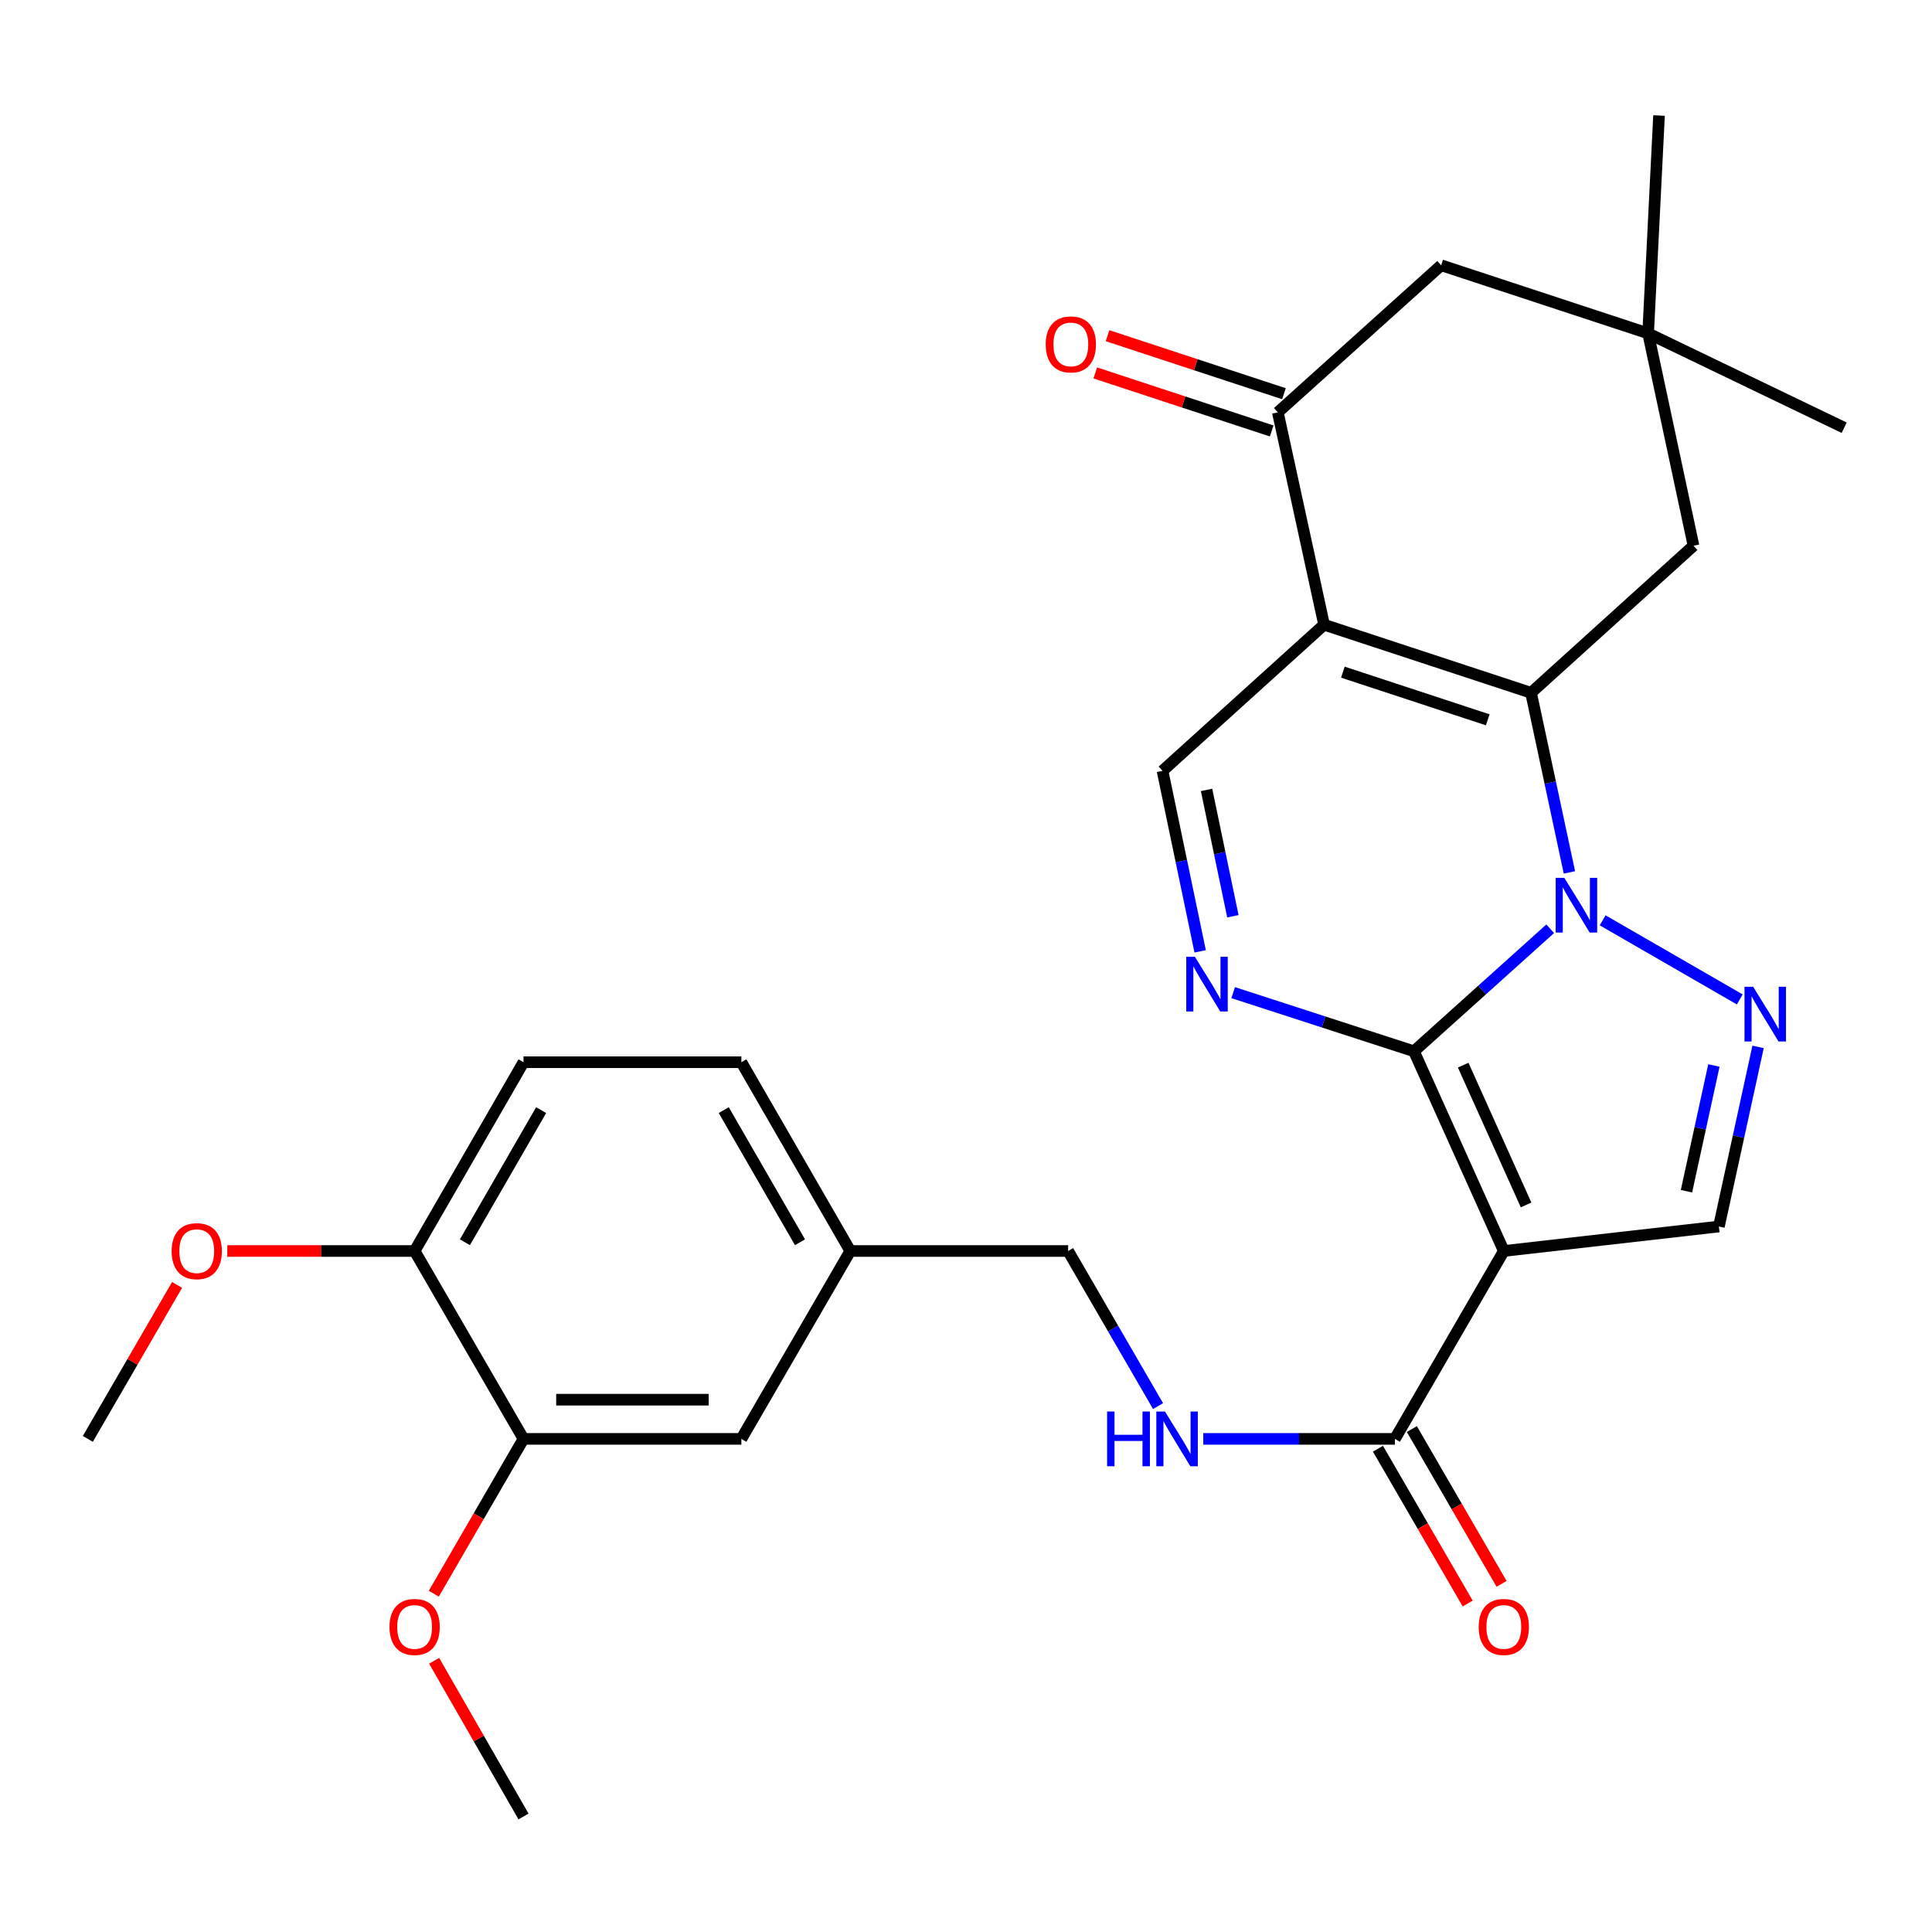 <?xml version='1.0' encoding='iso-8859-1'?>
<svg version='1.1' baseProfile='full'
              xmlns='http://www.w3.org/2000/svg'
                      xmlns:rdkit='http://www.rdkit.org/xml'
                      xmlns:xlink='http://www.w3.org/1999/xlink'
                  xml:space='preserve'
width='1000px' height='1000px' viewBox='0 0 1000 1000'>
<!-- END OF HEADER -->
<rect style='opacity:1.0;fill:#FFFFFF;stroke:none' width='1000' height='1000' x='0' y='0'> </rect>
<path class='bond-0' d='M 802.385,480.727 L 767.123,512.435' style='fill:none;fill-rule:evenodd;stroke:#0000FF;stroke-width:6px;stroke-linecap:butt;stroke-linejoin:miter;stroke-opacity:1' />
<path class='bond-0' d='M 767.123,512.435 L 731.861,544.142' style='fill:none;fill-rule:evenodd;stroke:#000000;stroke-width:6px;stroke-linecap:butt;stroke-linejoin:miter;stroke-opacity:1' />
<path class='bond-1' d='M 812.326,451.557 L 802.393,405.073' style='fill:none;fill-rule:evenodd;stroke:#0000FF;stroke-width:6px;stroke-linecap:butt;stroke-linejoin:miter;stroke-opacity:1' />
<path class='bond-1' d='M 802.393,405.073 L 792.461,358.589' style='fill:none;fill-rule:evenodd;stroke:#000000;stroke-width:6px;stroke-linecap:butt;stroke-linejoin:miter;stroke-opacity:1' />
<path class='bond-4' d='M 829.513,476.35 L 900.514,517.304' style='fill:none;fill-rule:evenodd;stroke:#0000FF;stroke-width:6px;stroke-linecap:butt;stroke-linejoin:miter;stroke-opacity:1' />
<path class='bond-3' d='M 731.861,544.142 L 778.37,647.51' style='fill:none;fill-rule:evenodd;stroke:#000000;stroke-width:6px;stroke-linecap:butt;stroke-linejoin:miter;stroke-opacity:1' />
<path class='bond-3' d='M 757.34,551.322 L 789.897,623.679' style='fill:none;fill-rule:evenodd;stroke:#000000;stroke-width:6px;stroke-linecap:butt;stroke-linejoin:miter;stroke-opacity:1' />
<path class='bond-5' d='M 731.861,544.142 L 685.078,528.965' style='fill:none;fill-rule:evenodd;stroke:#000000;stroke-width:6px;stroke-linecap:butt;stroke-linejoin:miter;stroke-opacity:1' />
<path class='bond-5' d='M 685.078,528.965 L 638.295,513.788' style='fill:none;fill-rule:evenodd;stroke:#0000FF;stroke-width:6px;stroke-linecap:butt;stroke-linejoin:miter;stroke-opacity:1' />
<path class='bond-2' d='M 792.461,358.589 L 685.34,323.351' style='fill:none;fill-rule:evenodd;stroke:#000000;stroke-width:6px;stroke-linecap:butt;stroke-linejoin:miter;stroke-opacity:1' />
<path class='bond-2' d='M 770.052,372.577 L 695.068,347.911' style='fill:none;fill-rule:evenodd;stroke:#000000;stroke-width:6px;stroke-linecap:butt;stroke-linejoin:miter;stroke-opacity:1' />
<path class='bond-10' d='M 792.461,358.589 L 876.563,282.467' style='fill:none;fill-rule:evenodd;stroke:#000000;stroke-width:6px;stroke-linecap:butt;stroke-linejoin:miter;stroke-opacity:1' />
<path class='bond-6' d='M 685.34,323.351 L 601.722,398.989' style='fill:none;fill-rule:evenodd;stroke:#000000;stroke-width:6px;stroke-linecap:butt;stroke-linejoin:miter;stroke-opacity:1' />
<path class='bond-8' d='M 685.34,323.351 L 661.397,213.424' style='fill:none;fill-rule:evenodd;stroke:#000000;stroke-width:6px;stroke-linecap:butt;stroke-linejoin:miter;stroke-opacity:1' />
<path class='bond-9' d='M 778.37,647.51 L 721.997,744.767' style='fill:none;fill-rule:evenodd;stroke:#000000;stroke-width:6px;stroke-linecap:butt;stroke-linejoin:miter;stroke-opacity:1' />
<path class='bond-29' d='M 778.37,647.51 L 889.696,634.84' style='fill:none;fill-rule:evenodd;stroke:#000000;stroke-width:6px;stroke-linecap:butt;stroke-linejoin:miter;stroke-opacity:1' />
<path class='bond-7' d='M 909.98,541.874 L 899.838,588.357' style='fill:none;fill-rule:evenodd;stroke:#0000FF;stroke-width:6px;stroke-linecap:butt;stroke-linejoin:miter;stroke-opacity:1' />
<path class='bond-7' d='M 899.838,588.357 L 889.696,634.84' style='fill:none;fill-rule:evenodd;stroke:#000000;stroke-width:6px;stroke-linecap:butt;stroke-linejoin:miter;stroke-opacity:1' />
<path class='bond-7' d='M 887.113,551.493 L 880.014,584.031' style='fill:none;fill-rule:evenodd;stroke:#0000FF;stroke-width:6px;stroke-linecap:butt;stroke-linejoin:miter;stroke-opacity:1' />
<path class='bond-7' d='M 880.014,584.031 L 872.915,616.569' style='fill:none;fill-rule:evenodd;stroke:#000000;stroke-width:6px;stroke-linecap:butt;stroke-linejoin:miter;stroke-opacity:1' />
<path class='bond-30' d='M 621.199,492.41 L 611.461,445.7' style='fill:none;fill-rule:evenodd;stroke:#0000FF;stroke-width:6px;stroke-linecap:butt;stroke-linejoin:miter;stroke-opacity:1' />
<path class='bond-30' d='M 611.461,445.7 L 601.722,398.989' style='fill:none;fill-rule:evenodd;stroke:#000000;stroke-width:6px;stroke-linecap:butt;stroke-linejoin:miter;stroke-opacity:1' />
<path class='bond-30' d='M 638.141,474.256 L 631.324,441.558' style='fill:none;fill-rule:evenodd;stroke:#0000FF;stroke-width:6px;stroke-linecap:butt;stroke-linejoin:miter;stroke-opacity:1' />
<path class='bond-30' d='M 631.324,441.558 L 624.506,408.861' style='fill:none;fill-rule:evenodd;stroke:#000000;stroke-width:6px;stroke-linecap:butt;stroke-linejoin:miter;stroke-opacity:1' />
<path class='bond-15' d='M 664.567,203.786 L 618.911,188.769' style='fill:none;fill-rule:evenodd;stroke:#000000;stroke-width:6px;stroke-linecap:butt;stroke-linejoin:miter;stroke-opacity:1' />
<path class='bond-15' d='M 618.911,188.769 L 573.254,173.752' style='fill:none;fill-rule:evenodd;stroke:#FF0000;stroke-width:6px;stroke-linecap:butt;stroke-linejoin:miter;stroke-opacity:1' />
<path class='bond-15' d='M 658.227,223.061 L 612.571,208.044' style='fill:none;fill-rule:evenodd;stroke:#000000;stroke-width:6px;stroke-linecap:butt;stroke-linejoin:miter;stroke-opacity:1' />
<path class='bond-15' d='M 612.571,208.044 L 566.915,193.027' style='fill:none;fill-rule:evenodd;stroke:#FF0000;stroke-width:6px;stroke-linecap:butt;stroke-linejoin:miter;stroke-opacity:1' />
<path class='bond-31' d='M 661.397,213.424 L 745.951,137.301' style='fill:none;fill-rule:evenodd;stroke:#000000;stroke-width:6px;stroke-linecap:butt;stroke-linejoin:miter;stroke-opacity:1' />
<path class='bond-12' d='M 721.997,744.767 L 672.404,744.767' style='fill:none;fill-rule:evenodd;stroke:#000000;stroke-width:6px;stroke-linecap:butt;stroke-linejoin:miter;stroke-opacity:1' />
<path class='bond-12' d='M 672.404,744.767 L 622.81,744.767' style='fill:none;fill-rule:evenodd;stroke:#0000FF;stroke-width:6px;stroke-linecap:butt;stroke-linejoin:miter;stroke-opacity:1' />
<path class='bond-17' d='M 713.22,749.855 L 736.442,789.919' style='fill:none;fill-rule:evenodd;stroke:#000000;stroke-width:6px;stroke-linecap:butt;stroke-linejoin:miter;stroke-opacity:1' />
<path class='bond-17' d='M 736.442,789.919 L 759.664,829.982' style='fill:none;fill-rule:evenodd;stroke:#FF0000;stroke-width:6px;stroke-linecap:butt;stroke-linejoin:miter;stroke-opacity:1' />
<path class='bond-17' d='M 730.775,739.68 L 753.996,779.744' style='fill:none;fill-rule:evenodd;stroke:#000000;stroke-width:6px;stroke-linecap:butt;stroke-linejoin:miter;stroke-opacity:1' />
<path class='bond-17' d='M 753.996,779.744 L 777.218,819.807' style='fill:none;fill-rule:evenodd;stroke:#FF0000;stroke-width:6px;stroke-linecap:butt;stroke-linejoin:miter;stroke-opacity:1' />
<path class='bond-11' d='M 876.563,282.467 L 853.072,172.561' style='fill:none;fill-rule:evenodd;stroke:#000000;stroke-width:6px;stroke-linecap:butt;stroke-linejoin:miter;stroke-opacity:1' />
<path class='bond-13' d='M 853.072,172.561 L 745.951,137.301' style='fill:none;fill-rule:evenodd;stroke:#000000;stroke-width:6px;stroke-linecap:butt;stroke-linejoin:miter;stroke-opacity:1' />
<path class='bond-25' d='M 853.072,172.561 L 954.545,221.393' style='fill:none;fill-rule:evenodd;stroke:#000000;stroke-width:6px;stroke-linecap:butt;stroke-linejoin:miter;stroke-opacity:1' />
<path class='bond-26' d='M 853.072,172.561 L 858.708,59.793' style='fill:none;fill-rule:evenodd;stroke:#000000;stroke-width:6px;stroke-linecap:butt;stroke-linejoin:miter;stroke-opacity:1' />
<path class='bond-21' d='M 599.411,727.797 L 576.133,687.653' style='fill:none;fill-rule:evenodd;stroke:#0000FF;stroke-width:6px;stroke-linecap:butt;stroke-linejoin:miter;stroke-opacity:1' />
<path class='bond-21' d='M 576.133,687.653 L 552.856,647.51' style='fill:none;fill-rule:evenodd;stroke:#000000;stroke-width:6px;stroke-linecap:butt;stroke-linejoin:miter;stroke-opacity:1' />
<path class='bond-14' d='M 270.969,744.767 L 383.726,744.767' style='fill:none;fill-rule:evenodd;stroke:#000000;stroke-width:6px;stroke-linecap:butt;stroke-linejoin:miter;stroke-opacity:1' />
<path class='bond-14' d='M 287.882,724.477 L 366.812,724.477' style='fill:none;fill-rule:evenodd;stroke:#000000;stroke-width:6px;stroke-linecap:butt;stroke-linejoin:miter;stroke-opacity:1' />
<path class='bond-23' d='M 270.969,744.767 L 247.752,784.831' style='fill:none;fill-rule:evenodd;stroke:#000000;stroke-width:6px;stroke-linecap:butt;stroke-linejoin:miter;stroke-opacity:1' />
<path class='bond-23' d='M 247.752,784.831 L 224.534,824.895' style='fill:none;fill-rule:evenodd;stroke:#FF0000;stroke-width:6px;stroke-linecap:butt;stroke-linejoin:miter;stroke-opacity:1' />
<path class='bond-32' d='M 270.969,744.767 L 214.607,647.51' style='fill:none;fill-rule:evenodd;stroke:#000000;stroke-width:6px;stroke-linecap:butt;stroke-linejoin:miter;stroke-opacity:1' />
<path class='bond-16' d='M 214.607,647.51 L 270.969,549.801' style='fill:none;fill-rule:evenodd;stroke:#000000;stroke-width:6px;stroke-linecap:butt;stroke-linejoin:miter;stroke-opacity:1' />
<path class='bond-16' d='M 240.637,642.992 L 280.09,574.596' style='fill:none;fill-rule:evenodd;stroke:#000000;stroke-width:6px;stroke-linecap:butt;stroke-linejoin:miter;stroke-opacity:1' />
<path class='bond-24' d='M 214.607,647.51 L 166.133,647.51' style='fill:none;fill-rule:evenodd;stroke:#000000;stroke-width:6px;stroke-linecap:butt;stroke-linejoin:miter;stroke-opacity:1' />
<path class='bond-24' d='M 166.133,647.51 L 117.658,647.51' style='fill:none;fill-rule:evenodd;stroke:#FF0000;stroke-width:6px;stroke-linecap:butt;stroke-linejoin:miter;stroke-opacity:1' />
<path class='bond-18' d='M 383.726,744.767 L 440.11,647.51' style='fill:none;fill-rule:evenodd;stroke:#000000;stroke-width:6px;stroke-linecap:butt;stroke-linejoin:miter;stroke-opacity:1' />
<path class='bond-19' d='M 270.969,549.801 L 383.726,549.801' style='fill:none;fill-rule:evenodd;stroke:#000000;stroke-width:6px;stroke-linecap:butt;stroke-linejoin:miter;stroke-opacity:1' />
<path class='bond-20' d='M 440.11,647.51 L 552.856,647.51' style='fill:none;fill-rule:evenodd;stroke:#000000;stroke-width:6px;stroke-linecap:butt;stroke-linejoin:miter;stroke-opacity:1' />
<path class='bond-22' d='M 440.11,647.51 L 383.726,549.801' style='fill:none;fill-rule:evenodd;stroke:#000000;stroke-width:6px;stroke-linecap:butt;stroke-linejoin:miter;stroke-opacity:1' />
<path class='bond-22' d='M 414.078,642.995 L 374.61,574.599' style='fill:none;fill-rule:evenodd;stroke:#000000;stroke-width:6px;stroke-linecap:butt;stroke-linejoin:miter;stroke-opacity:1' />
<path class='bond-27' d='M 224.705,859.615 L 247.837,899.911' style='fill:none;fill-rule:evenodd;stroke:#FF0000;stroke-width:6px;stroke-linecap:butt;stroke-linejoin:miter;stroke-opacity:1' />
<path class='bond-27' d='M 247.837,899.911 L 270.969,940.207' style='fill:none;fill-rule:evenodd;stroke:#000000;stroke-width:6px;stroke-linecap:butt;stroke-linejoin:miter;stroke-opacity:1' />
<path class='bond-28' d='M 91.652,665.08 L 68.553,704.924' style='fill:none;fill-rule:evenodd;stroke:#FF0000;stroke-width:6px;stroke-linecap:butt;stroke-linejoin:miter;stroke-opacity:1' />
<path class='bond-28' d='M 68.553,704.924 L 45.455,744.767' style='fill:none;fill-rule:evenodd;stroke:#000000;stroke-width:6px;stroke-linecap:butt;stroke-linejoin:miter;stroke-opacity:1' />
<path  class='atom-0' d='M 809.692 454.368
L 818.972 469.368
Q 819.892 470.848, 821.372 473.528
Q 822.852 476.208, 822.932 476.368
L 822.932 454.368
L 826.692 454.368
L 826.692 482.688
L 822.812 482.688
L 812.852 466.288
Q 811.692 464.368, 810.452 462.168
Q 809.252 459.968, 808.892 459.288
L 808.892 482.688
L 805.212 482.688
L 805.212 454.368
L 809.692 454.368
' fill='#0000FF'/>
<path  class='atom-5' d='M 907.423 510.741
L 916.703 525.741
Q 917.623 527.221, 919.103 529.901
Q 920.583 532.581, 920.663 532.741
L 920.663 510.741
L 924.423 510.741
L 924.423 539.061
L 920.543 539.061
L 910.583 522.661
Q 909.423 520.741, 908.183 518.541
Q 906.983 516.341, 906.623 515.661
L 906.623 539.061
L 902.943 539.061
L 902.943 510.741
L 907.423 510.741
' fill='#0000FF'/>
<path  class='atom-6' d='M 618.48 495.23
L 627.76 510.23
Q 628.68 511.71, 630.16 514.39
Q 631.64 517.07, 631.72 517.23
L 631.72 495.23
L 635.48 495.23
L 635.48 523.55
L 631.6 523.55
L 621.64 507.15
Q 620.48 505.23, 619.24 503.03
Q 618.04 500.83, 617.68 500.15
L 617.68 523.55
L 614 523.55
L 614 495.23
L 618.48 495.23
' fill='#0000FF'/>
<path  class='atom-13' d='M 573.031 730.607
L 576.871 730.607
L 576.871 742.647
L 591.351 742.647
L 591.351 730.607
L 595.191 730.607
L 595.191 758.927
L 591.351 758.927
L 591.351 745.847
L 576.871 745.847
L 576.871 758.927
L 573.031 758.927
L 573.031 730.607
' fill='#0000FF'/>
<path  class='atom-13' d='M 602.991 730.607
L 612.271 745.607
Q 613.191 747.087, 614.671 749.767
Q 616.151 752.447, 616.231 752.607
L 616.231 730.607
L 619.991 730.607
L 619.991 758.927
L 616.111 758.927
L 606.151 742.527
Q 604.991 740.607, 603.751 738.407
Q 602.551 736.207, 602.191 735.527
L 602.191 758.927
L 598.511 758.927
L 598.511 730.607
L 602.991 730.607
' fill='#0000FF'/>
<path  class='atom-16' d='M 541.265 178.266
Q 541.265 171.466, 544.625 167.666
Q 547.985 163.866, 554.265 163.866
Q 560.545 163.866, 563.905 167.666
Q 567.265 171.466, 567.265 178.266
Q 567.265 185.146, 563.865 189.066
Q 560.465 192.946, 554.265 192.946
Q 548.025 192.946, 544.625 189.066
Q 541.265 185.186, 541.265 178.266
M 554.265 189.746
Q 558.585 189.746, 560.905 186.866
Q 563.265 183.946, 563.265 178.266
Q 563.265 172.706, 560.905 169.906
Q 558.585 167.066, 554.265 167.066
Q 549.945 167.066, 547.585 169.866
Q 545.265 172.666, 545.265 178.266
Q 545.265 183.986, 547.585 186.866
Q 549.945 189.746, 554.265 189.746
' fill='#FF0000'/>
<path  class='atom-18' d='M 765.37 842.105
Q 765.37 835.305, 768.73 831.505
Q 772.09 827.705, 778.37 827.705
Q 784.65 827.705, 788.01 831.505
Q 791.37 835.305, 791.37 842.105
Q 791.37 848.985, 787.97 852.905
Q 784.57 856.785, 778.37 856.785
Q 772.13 856.785, 768.73 852.905
Q 765.37 849.025, 765.37 842.105
M 778.37 853.585
Q 782.69 853.585, 785.01 850.705
Q 787.37 847.785, 787.37 842.105
Q 787.37 836.545, 785.01 833.745
Q 782.69 830.905, 778.37 830.905
Q 774.05 830.905, 771.69 833.705
Q 769.37 836.505, 769.37 842.105
Q 769.37 847.825, 771.69 850.705
Q 774.05 853.585, 778.37 853.585
' fill='#FF0000'/>
<path  class='atom-24' d='M 201.607 842.105
Q 201.607 835.305, 204.967 831.505
Q 208.327 827.705, 214.607 827.705
Q 220.887 827.705, 224.247 831.505
Q 227.607 835.305, 227.607 842.105
Q 227.607 848.985, 224.207 852.905
Q 220.807 856.785, 214.607 856.785
Q 208.367 856.785, 204.967 852.905
Q 201.607 849.025, 201.607 842.105
M 214.607 853.585
Q 218.927 853.585, 221.247 850.705
Q 223.607 847.785, 223.607 842.105
Q 223.607 836.545, 221.247 833.745
Q 218.927 830.905, 214.607 830.905
Q 210.287 830.905, 207.927 833.705
Q 205.607 836.505, 205.607 842.105
Q 205.607 847.825, 207.927 850.705
Q 210.287 853.585, 214.607 853.585
' fill='#FF0000'/>
<path  class='atom-25' d='M 88.839 647.59
Q 88.839 640.79, 92.199 636.99
Q 95.559 633.19, 101.839 633.19
Q 108.119 633.19, 111.479 636.99
Q 114.839 640.79, 114.839 647.59
Q 114.839 654.47, 111.439 658.39
Q 108.039 662.27, 101.839 662.27
Q 95.599 662.27, 92.199 658.39
Q 88.839 654.51, 88.839 647.59
M 101.839 659.07
Q 106.159 659.07, 108.479 656.19
Q 110.839 653.27, 110.839 647.59
Q 110.839 642.03, 108.479 639.23
Q 106.159 636.39, 101.839 636.39
Q 97.519 636.39, 95.159 639.19
Q 92.839 641.99, 92.839 647.59
Q 92.839 653.31, 95.159 656.19
Q 97.519 659.07, 101.839 659.07
' fill='#FF0000'/>
</svg>
